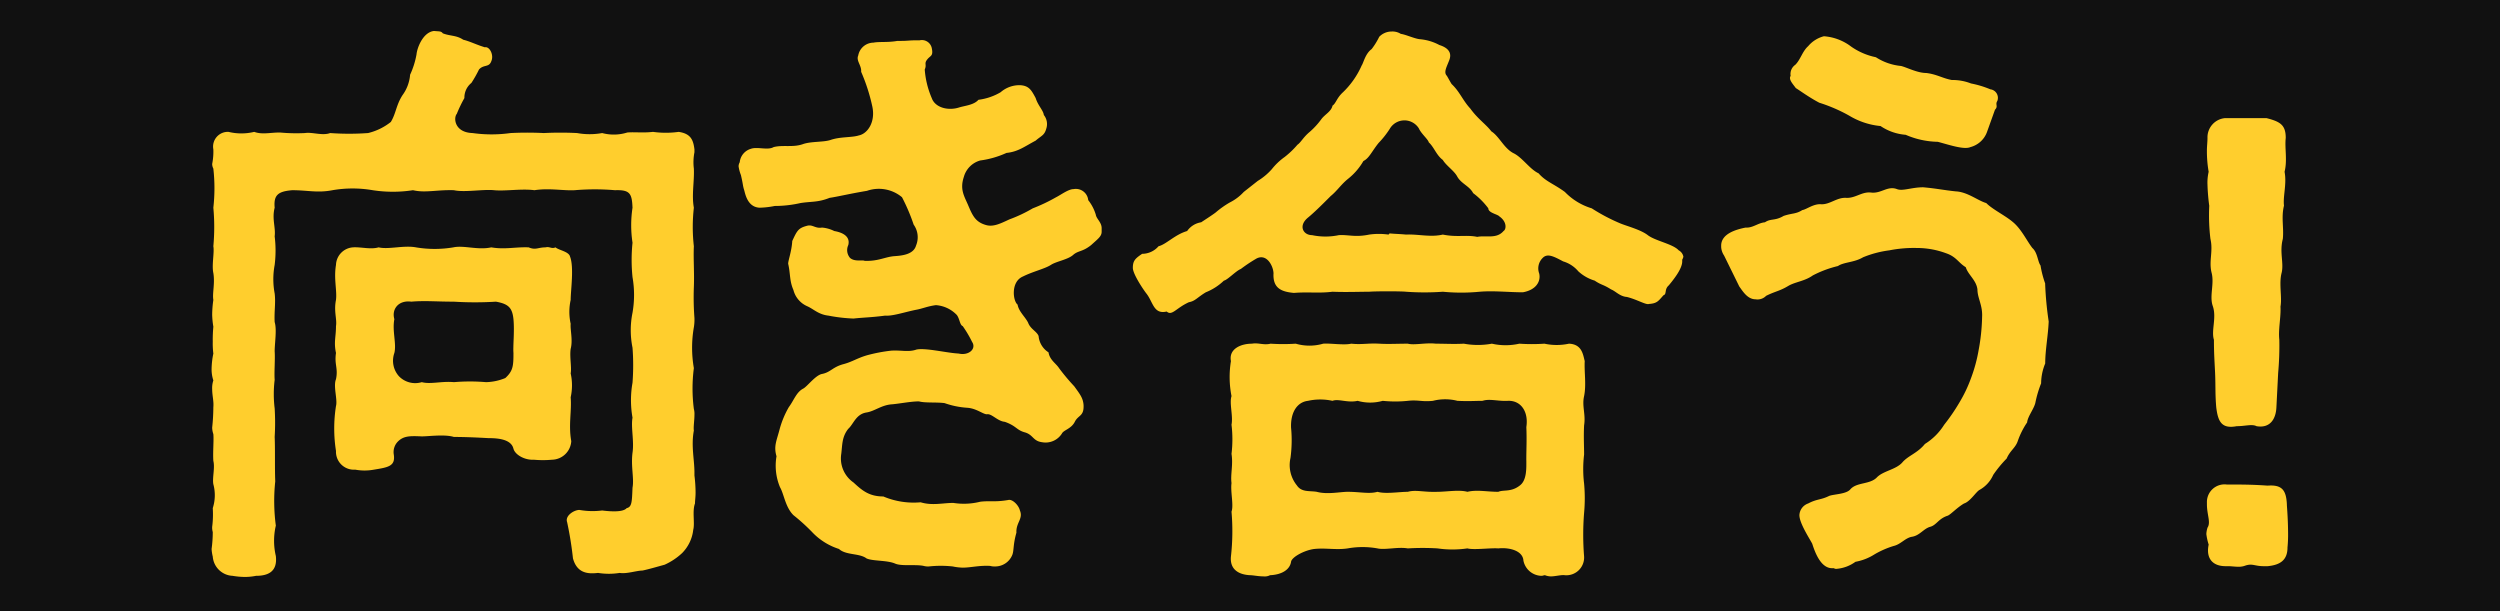 <svg id="slide-center-2-sp.svg" xmlns="http://www.w3.org/2000/svg" width="360" height="88" viewBox="0 0 360 88">
  <defs>
    <style>
      .cls-1 {
        fill: #111;
      }

      .cls-2 {
        fill: #ffce2d;
        fill-rule: evenodd;
      }
    </style>
  </defs>
  <rect id="長方形_10" data-name="長方形 10" class="cls-1" width="360" height="88"/>
  <path id="向き合う_" data-name="向き合う！" class="cls-2" d="M184,2487.47v-0.42c0-1.85-.5-3.87-0.084-6.05-0.084-.5.084-1.43,0.084-2.27a2.6,2.6,0,0,0-.084-0.84,22.742,22.742,0,0,1,0-5.88,17.149,17.149,0,0,1,0-5.88,6.769,6.769,0,0,0,.084-1.34,38.987,38.987,0,0,1-.084-4.45c0.084-2.02-.084-4.12,0-5.88a24.522,24.522,0,0,1,0-5.55c-0.336-1.84.084-3.78,0-5.63a7.376,7.376,0,0,1,.084-2.35v-0.42c-0.168-1.34-.5-2.26-2.27-2.52a13.443,13.443,0,0,1-3.7,0c-1.429.17-2.606,0-3.7,0.09a6.5,6.5,0,0,1-3.615.08,10.2,10.2,0,0,1-3.615,0,47.8,47.8,0,0,0-4.792,0,47.34,47.34,0,0,0-4.792,0,19.613,19.613,0,0,1-5.465,0c-2.606-.08-2.774-2.18-2.27-2.77a18.971,18.971,0,0,1,1.093-2.27,2.707,2.707,0,0,1,1.009-2.18,17.587,17.587,0,0,0,1.093-1.93c0.673-.76,1.429-0.26,1.765-1.18,0.421-.92-0.252-2.18-0.924-2.02-1.345-.42-2.1-0.84-3.111-1.09-1.009-.67-1.85-0.5-2.942-0.92-0.253-.34-0.5-0.26-1.261-0.34-1.6.17-2.439,2.44-2.523,3.36a11.89,11.89,0,0,1-.924,2.94,5.76,5.76,0,0,1-1.093,2.94c-0.925,1.43-.925,2.61-1.682,3.86a8.409,8.409,0,0,1-3.278,1.6,38.089,38.089,0,0,1-5.465,0c-1.093.42-2.606-.17-3.615,0a25.1,25.1,0,0,1-3.615-.08c-1.429,0-2.522.33-3.7-.09a7.821,7.821,0,0,1-3.7,0,2.121,2.121,0,0,0-2.186,2.52,9.2,9.2,0,0,1-.168,2.1,1.513,1.513,0,0,0,.168.67,25.205,25.205,0,0,1,0,5.63,30.6,30.6,0,0,1,0,5.55c0.168,0.92-.252,2.69,0,3.86,0.252,1.51-.168,2.94,0,3.87a15.267,15.267,0,0,0-.168,2.18,12.723,12.723,0,0,0,.168,1.68,19.62,19.62,0,0,0-.084,2.18,11.191,11.191,0,0,0,.084,1.68,11.64,11.64,0,0,0-.252,2.19,5.085,5.085,0,0,0,.252,1.68,3.471,3.471,0,0,0-.168,1.26c0,0.92.252,1.76,0.168,2.6a29.362,29.362,0,0,1-.168,2.94,3.083,3.083,0,0,0,.168.93c0.084,0.92-.084,2.6,0,3.86,0.252,1.01-.168,2.43,0,3.36a6.038,6.038,0,0,1-.084,3.44,14.166,14.166,0,0,1-.084,2.69,2.38,2.38,0,0,0,.084.76,18.266,18.266,0,0,1-.168,2.43,5.808,5.808,0,0,0,.168,1.1,3,3,0,0,0,2.858,2.77,11.009,11.009,0,0,0,1.766.16,8.114,8.114,0,0,0,1.6-.16c1.849,0,3.111-.68,2.858-2.86a9.567,9.567,0,0,1,0-4.37,27.125,27.125,0,0,1-.084-6.38c-0.084-2.1,0-4.54-.084-6.39a33.539,33.539,0,0,0,0-4.11,16.9,16.9,0,0,1,0-4.12c-0.084-1.09.084-2.94,0-4.11,0-1.18.336-3.11,0-4.2-0.084-1.52.168-2.77,0-4.12a11.107,11.107,0,0,1,0-4.11,16.7,16.7,0,0,0,0-4.12c0.168-1.26-.42-2.52,0-4.12-0.168-1.84.505-2.35,2.522-2.52,2.27,0,3.615.42,5.8,0a17.023,17.023,0,0,1,5.8,0,19.087,19.087,0,0,0,5.8,0c1.765,0.42,3.447-.08,5.885,0,1.513,0.34,4.2-.16,5.8,0s3.951-.25,5.8,0c2.1-.33,4.2.09,5.8,0a34.042,34.042,0,0,1,5.8,0c2.186-.08,2.439.51,2.523,2.52a16.838,16.838,0,0,0,0,5.04,24.394,24.394,0,0,0,0,4.96,14.913,14.913,0,0,1,0,5.12,12.671,12.671,0,0,0,0,5.04,33.641,33.641,0,0,1,0,5.04,14.454,14.454,0,0,0,0,5.04c-0.253,1.35.252,3.36,0,5.04-0.253,2.02.252,3.7,0,5.04-0.084,2.02-.084,2.78-0.841,2.94-0.5.59-2.186,0.51-3.531,0.34a10.932,10.932,0,0,1-3.279-.08c-0.757,0-2.1.83-1.765,1.76a50.415,50.415,0,0,1,.84,5.21c0.589,2.18,2.186,2.27,3.615,2.1a9.775,9.775,0,0,0,3.111,0c1.009,0.17,2.438-.34,3.279-0.34,0.841-.17,2.27-0.59,3.194-0.84a9.2,9.2,0,0,0,2.523-1.68,5.651,5.651,0,0,0,1.6-3.36c0.252-.92-0.168-2.69.252-3.78,0-.42.084-0.92,0.084-1.6A20.669,20.669,0,0,0,184,2487.47Zm-17.739-4.96c-0.42-2.27.084-4.37-.084-6.3a7.9,7.9,0,0,0,0-3.44c0.168-.84-0.168-2.35,0-3.53,0.336-1.26-.084-2.77,0-3.61a7.919,7.919,0,0,1,0-3.44c0-1.35.5-4.71-.084-6.22-0.168-.76-1.6-0.92-2.1-1.35-0.588.26-.84-0.16-1.429,0-1.093,0-1.429.43-2.438,0-1.85-.08-3.447.34-5.381,0-1.933.43-3.951-.33-5.464,0a16.164,16.164,0,0,1-5.381,0c-1.765-.33-3.951.34-5.38,0-1.177.34-2.522-.08-3.7,0a2.628,2.628,0,0,0-2.438,2.53c-0.337,2.01.168,3.69,0,5.04-0.337,1.67.168,2.77,0,3.77,0,1.6-.337,2.27,0,3.87-0.253,1.68.336,2.18,0,3.78-0.421,1.01.252,2.94,0,3.86a20.758,20.758,0,0,0,0,6.47,2.583,2.583,0,0,0,2.774,2.69,7.336,7.336,0,0,0,2.69,0c2.1-.34,3.111-0.51,2.859-2.18a2.161,2.161,0,0,1,.5-1.77c0.841-.92,1.766-0.92,3.531-0.84,1.009,0,3.279-.33,4.624.08,1.681,0,3.531.09,4.96,0.17,1.177,0,3.279.09,3.615,1.52,0.252,0.92,1.682,1.67,2.943,1.59a14.17,14.17,0,0,0,2.606,0A2.841,2.841,0,0,0,166.264,2482.51Zm-9.5-9.07a7.7,7.7,0,0,1-2.774.59,27.456,27.456,0,0,0-4.624,0c-1.766-.17-3.363.34-4.624,0a3.259,3.259,0,0,1-3.279-.84,3.34,3.34,0,0,1-.672-3.36c0.336-1.34-.337-3.19,0-4.87-0.421-1.43.588-2.77,2.438-2.52,1.933-.17,3.615,0,6.137,0a48.56,48.56,0,0,0,6.053,0c1.85,0.33,2.354.92,2.522,2.52,0.168,1.76-.084,3.86,0,4.87C157.941,2471.76,157.857,2472.43,156.764,2473.44Zm69.822,27.05a2.186,2.186,0,0,0,.672.08,2.655,2.655,0,0,0,2.522-1.68c0.252-.67.084-1.43,0.589-3.19-0.084-1.43,1.009-2.01.5-3.19-0.168-.76-1.093-1.68-1.681-1.51-1.934.33-2.691,0.08-4.036,0.25a9.673,9.673,0,0,1-3.867.17c-1.513,0-3.026.42-4.708-.09a11.216,11.216,0,0,1-5.38-.84c-2.018,0-3.027-.84-4.288-2.01a4.216,4.216,0,0,1-1.765-4.12c0.168-1.34.084-2.44,1.008-3.61,0.757-.67,1.093-2.1,2.607-2.35,1.177-.17,2.185-1.09,3.7-1.18,1.008-.08,2.69-0.42,3.867-0.42,0.925,0.25,2.522.09,3.7,0.25a12.1,12.1,0,0,0,3.279.67c1.345,0.09,2.354,1.01,2.858.93,0.673-.08,1.513,1.01,2.522,1.09,1.682,0.59,1.682,1.18,2.859,1.51,1.261,0.34,1.177,1.26,2.522,1.43a2.78,2.78,0,0,0,2.858-1.26c0.252-.5,1.345-0.67,1.85-1.68s1.345-.76,1.261-2.43c-0.084-1.01-.5-1.52-1.345-2.69a29.828,29.828,0,0,1-2.186-2.61c-0.42-.67-1.345-1.17-1.513-2.27a3.093,3.093,0,0,1-1.43-2.35c-0.252-.67-1.177-1-1.513-1.93-0.42-.84-1.345-1.6-1.513-2.6-0.673-.51-1.009-3.28.756-4.04,1.514-.75,3.111-1.09,4.036-1.67,0.757-.51,2.438-0.76,3.195-1.43s1.345-.42,2.606-1.43c1.009-.92,1.513-1.26,1.513-1.93v-0.51c0-.84-0.757-1.34-0.841-1.93a6.291,6.291,0,0,0-1.093-2.1,1.79,1.79,0,0,0-2.1-1.59c-0.757,0-1.85.84-2.522,1.17a24.323,24.323,0,0,1-3.363,1.6,20.493,20.493,0,0,1-3.363,1.59c-1.261.59-2.27,1.09-3.279,0.84-1.6-.42-2.018-1.34-2.69-2.94-0.589-1.34-1.177-2.26-.589-4.03a3.392,3.392,0,0,1,2.354-2.35,13.33,13.33,0,0,0,3.784-1.09c1.681-.17,2.606-0.93,4.2-1.77,0.757-.67,1.261-0.75,1.513-1.68a2.094,2.094,0,0,0-.336-2.01c-0.084-.68-0.841-1.35-1.177-2.44-0.588-1.09-.925-1.76-2.186-1.85a4.107,4.107,0,0,0-2.858,1.01,8.323,8.323,0,0,1-3.195,1.09c-0.672.76-1.933,0.84-2.774,1.1-1.513.5-3.447,0.08-3.952-1.35a12.7,12.7,0,0,1-1.008-4.11c0.336-.76-0.169-0.84.42-1.52,0.42-.5.841-0.42,0.588-1.59a1.459,1.459,0,0,0-1.765-1.09H215.74c-0.756,0-1.093.08-1.933,0.08h-0.589c-1.345.25-2.522,0.08-3.447,0.25a2.253,2.253,0,0,0-2.185,1.85c-0.337.76,0.5,1.43,0.42,2.35a26.483,26.483,0,0,1,1.6,4.96c0.5,2.26-.672,3.95-1.933,4.2-1.009.33-2.691,0.16-4.12,0.67-1.093.33-2.774,0.17-3.951,0.59-1.429.5-2.859,0.08-4.2,0.42-0.84.5-2.354-.09-3.278,0.25a2.235,2.235,0,0,0-1.6,1.93,1.236,1.236,0,0,0-.168.59,5.583,5.583,0,0,0,.336,1.26c0.337,1.43.253,1.51,0.5,2.27,0.252,1.09.756,2.35,2.186,2.43a12.5,12.5,0,0,0,2.185-.25,16.715,16.715,0,0,0,3.7-.42c1.6-.25,2.522-0.08,4.2-0.75,1.177-.17,2.859-0.59,5.381-1.01a5.2,5.2,0,0,1,5.044.92,27.343,27.343,0,0,1,1.681,3.95,3.115,3.115,0,0,1,.337,3.02c-0.337,1.18-1.766,1.43-3.027,1.51-1.429.09-2.354,0.76-4.372,0.68-0.336-.17-1.429.17-2.1-0.42a1.719,1.719,0,0,1-.253-1.85c0.337-1.35-1.008-1.85-2.017-2.02a4.849,4.849,0,0,0-1.766-.5c-1.009.17-1.345-.5-2.186-0.25-1.261.33-1.429,0.75-2.1,2.18-0.085,1.51-.589,2.77-0.589,3.28,0.336,1.42.168,2.43,0.757,3.78a3.493,3.493,0,0,0,2.017,2.35c0.925,0.42,1.6,1.18,3.027,1.34a23.046,23.046,0,0,0,3.615.42c1.429-.16,2.606-0.16,4.54-0.42,1.093,0.09,2.774-.5,4.456-0.84,0.924-.16,1.6-0.5,2.858-0.67a4.617,4.617,0,0,1,3.027,1.43c0.42,0.59.42,1.43,0.84,1.59a16.68,16.68,0,0,1,1.345,2.27c0.673,1.01-.5,2.02-1.933,1.68-1.682-.08-4.708-0.84-6.053-0.58-1.177.41-2.1,0.08-3.615,0.16a22.834,22.834,0,0,0-3.531.67c-1.43.42-2.1,0.93-3.363,1.27-1.6.42-1.85,1.17-3.111,1.42-0.925.17-2.1,1.77-2.69,2.1-1.009.51-1.345,1.68-2.1,2.69a13.3,13.3,0,0,0-1.345,3.28c-0.42,1.59-.841,2.35-0.42,3.78a8.054,8.054,0,0,0,.5,4.45c0.589,1.01.757,2.86,1.934,4.03a28.16,28.16,0,0,1,2.858,2.61,9.143,9.143,0,0,0,3.7,2.26c1.009,0.93,2.943.59,3.952,1.35,0.84,0.42,2.942.25,4.119,0.75,0.925,0.42,2.942.09,4.119,0.34a2.446,2.446,0,0,0,.757.08,15.758,15.758,0,0,1,3.447,0,7.741,7.741,0,0,0,1.429.17C223.811,2500.74,224.988,2500.4,226.586,2500.49Zm40.8-42.09c-0.084,2.02,1.009,2.61,2.942,2.78,2.1-.17,3.531.08,5.549-0.17,2.018,0.08,3.783,0,5.3,0,0.841-.08,4.624-0.08,5.3,0a36.915,36.915,0,0,0,5.3,0,27.556,27.556,0,0,0,5.3,0c2.017-.17,4.2.08,6.221,0.08,1.85-.33,2.606-1.51,2.354-2.69a2.114,2.114,0,0,1,.5-2.26c0.673-.68,1.514-0.26,2.943.5a4.546,4.546,0,0,1,2.186,1.43,6.017,6.017,0,0,0,2.354,1.34c1.009,0.68,1.177.51,2.354,1.26,0.672,0.26,1.261,1.01,2.27,1.09,1.429,0.34,2.774,1.18,3.194,1.01,1.177-.08,1.345-0.42,2.1-1.26,0.5-.16.084-0.84,0.757-1.42,0.84-1.01,1.933-2.44,1.933-3.45v-0.25a1.484,1.484,0,0,0,.168-0.42,1.291,1.291,0,0,0-.672-0.92c-0.841-.93-3.363-1.35-4.456-2.19s-3.195-1.34-4.119-1.76a26.5,26.5,0,0,1-3.952-2.1,9,9,0,0,1-3.867-2.36c-1.6-1.17-2.774-1.51-3.783-2.68-1.261-.59-2.27-2.19-3.531-2.86-1.429-.67-2.1-2.44-3.279-3.19-0.757-1.01-1.933-1.76-3.026-3.28-1.093-1.17-1.514-2.43-2.691-3.53-0.252-.41-0.336-0.58-0.672-1.17-0.5-.51-0.084-1.18.336-2.27,0.589-1.51-.925-2.01-1.429-2.18a7.245,7.245,0,0,0-2.859-.84c-0.756-.09-2.017-0.68-2.69-0.76a2.242,2.242,0,0,0-1.345-.34,2.462,2.462,0,0,0-1.765.76,10.169,10.169,0,0,1-1.093,1.77c-0.925.67-1.177,2.01-1.43,2.35a12.11,12.11,0,0,1-2.69,3.86c-0.925.84-1.009,1.6-1.513,1.93-0.168.84-1.093,1.26-1.6,1.94a11.011,11.011,0,0,1-1.682,1.84c-0.925.76-1.261,1.51-1.765,1.85a12.59,12.59,0,0,1-1.85,1.77,9.1,9.1,0,0,0-1.85,1.76,8.807,8.807,0,0,1-2.017,1.68l-2.018,1.59a6.961,6.961,0,0,1-2.018,1.52,13.221,13.221,0,0,0-2.017,1.43c-0.421.33-1.6,1.09-2.1,1.42a3.037,3.037,0,0,0-2.018,1.26c-1.765.51-3.026,1.93-4.119,2.19a3.123,3.123,0,0,1-2.354,1.09c-1.009.67-1.345,1.01-1.345,2.02,0,0.92,1.6,3.27,2.017,3.78,0.925,1.26,1.009,2.94,2.859,2.51,0.756,0.68,1.345-.5,3.194-1.34,0.925-.17,1.177-0.67,2.439-1.43a8.115,8.115,0,0,0,2.606-1.68c0.5-.08,1.765-1.43,2.438-1.68a21.814,21.814,0,0,1,2.27-1.51C266.461,2455.46,267.386,2457.4,267.386,2458.4Zm5.548-5.54c-1.261,0-2.017-1.34-.588-2.52,0.925-.75,2.27-2.1,3.279-3.11,0.924-.75,1.429-1.59,2.438-2.43a9.061,9.061,0,0,0,2.27-2.61c0.84-.42,1.177-1.34,2.185-2.6a12.93,12.93,0,0,0,1.6-2.02,2.444,2.444,0,0,1,4.2-.08c0.337,0.76,1.345,1.59,1.43,2.01,0.756,0.68,1.092,1.85,2.017,2.53,0.5,0.84,1.682,1.59,2.1,2.43,0.589,1.01,1.766,1.35,2.27,2.35a10.738,10.738,0,0,1,2.186,2.19c0,0.67,1.345.84,1.6,1.17,1.093,0.76,1.009,1.85.589,2.1-1.009,1.18-2.523.59-3.784,0.84-1.6-.33-2.858.09-4.96-0.33-1.765.42-3.615-.09-5.3,0-0.841-.09-1.6-0.09-2.354-0.17l-0.168.17a9.921,9.921,0,0,0-2.775,0c-2.017.42-2.942,0-4.371,0.08A9.375,9.375,0,0,1,272.934,2452.86ZM312.2,2471c-0.252-1-.42-2.43-2.269-2.51a8.382,8.382,0,0,1-3.531,0,26.724,26.724,0,0,1-3.615,0,8.942,8.942,0,0,1-3.952,0,11.165,11.165,0,0,1-4.035,0c-1.513.08-2.606,0-4.036,0-1.429-.17-3.11.25-4.035,0-1.513,0-2.774.08-4.119,0-1.682-.09-2.439.16-4.036,0-1.009.25-3.11-.09-4.035,0a7.075,7.075,0,0,1-3.952,0,27.247,27.247,0,0,1-3.615,0c-1.008.25-1.765-.17-2.69,0-1.6,0-3.363.75-3.026,2.51a14.188,14.188,0,0,0,.084,5.04c-0.337,1.01.252,2.86,0,4.12a17.559,17.559,0,0,1,0,4.2c0.252,1.6-.169,2.94,0,4.2-0.169,1.26.336,3.19,0,4.12a32.823,32.823,0,0,1-.084,6.47c-0.169,1.84,1.092,2.6,2.774,2.68,0.42,0,1.177.17,1.934,0.17a1.645,1.645,0,0,0,.924-0.17c1.766-.08,2.859-0.84,3.027-1.93,0.084-.67,1.933-1.68,3.363-1.85,1.681-.17,3.11.17,4.792-0.08a12.085,12.085,0,0,1,4.287,0c1.093,0.25,2.943-.25,4.372,0a35.7,35.7,0,0,1,4.288,0,14.862,14.862,0,0,0,4.287,0c0.925,0.25,3.363-.09,4.456,0,1.6-.17,3.531.33,3.615,1.76a2.721,2.721,0,0,0,2.606,2.19c0.168,0,.337-0.09.5-0.09a2.347,2.347,0,0,0,.84.17c0.673,0,1.514-.25,2.018-0.17a2.559,2.559,0,0,0,2.774-2.68,39.563,39.563,0,0,1,0-6.31,22.921,22.921,0,0,0,0-4.19,17.549,17.549,0,0,1,0-4.2c0-1.18-.084-2.61,0-4.21,0.253-1.59-.336-2.77,0-4.2C312.448,2474.37,312.111,2472.52,312.2,2471Zm-8.407,14.28c0,1.1.084,2.86-.924,3.62-1.261,1-2.354.59-3.111,0.92-1.681,0-3.027-.33-4.456,0-1.177-.33-3.026,0-4.287,0-2.018.08-3.111-.33-4.288,0-1.261,0-3.195.34-4.372,0-1.177.34-2.522,0-4.287,0-1.093,0-2.943.42-4.456,0-1.093-.17-2.186.08-2.858-0.92a4.645,4.645,0,0,1-.925-3.95,18.918,18.918,0,0,0,.084-4.37c-0.084-2.27.925-3.69,2.438-3.86a8.181,8.181,0,0,1,3.531,0c0.841-.34,2.186.33,3.615,0a6.6,6.6,0,0,0,3.615,0,17.532,17.532,0,0,0,3.615,0c1.513-.17,2.018.17,3.615,0a7.135,7.135,0,0,1,3.531,0c1.6,0.08,2.606,0,3.615,0,1.009-.34,2.27.08,3.615,0,1.934-.09,3.027,1.59,2.69,3.78C303.872,2482.35,303.788,2483.69,303.788,2485.28Zm38.816-53.59c0.673,0.42,1.934,1.35,3.363,2.1a22.783,22.783,0,0,1,4.288,1.85,10.664,10.664,0,0,0,4.54,1.51,7.454,7.454,0,0,0,3.615,1.26,12.116,12.116,0,0,0,4.624,1.01c1.6,0.42,3.783,1.18,4.708.76a3.471,3.471,0,0,0,2.354-2.1l1.177-3.28c0.5-.5,0-0.75.336-1.26a1.239,1.239,0,0,0-1.009-1.68,14.018,14.018,0,0,0-2.774-.84,7.336,7.336,0,0,0-2.775-.5c-1.345-.25-2.185-0.84-3.7-1.01-1.261,0-2.858-.84-3.615-1.01a8.091,8.091,0,0,1-3.615-1.26,9.575,9.575,0,0,1-3.531-1.51,7.364,7.364,0,0,0-3.951-1.51,4.394,4.394,0,0,0-2.27,1.43c-0.841.75-1.093,1.93-1.85,2.68a1.614,1.614,0,0,0-.672,1.6C341.512,2430.43,342.184,2431.1,342.6,2431.69Zm35.9,28.14a14.281,14.281,0,0,1-.673-2.6c-0.42-.59-0.42-1.85-1.177-2.52-0.841-1.09-1.6-2.77-2.858-3.78-1.093-.92-2.859-1.76-3.783-2.69-1.177-.33-2.691-1.6-4.372-1.68-1.682-.17-2.774-0.42-4.708-0.59-1.682,0-2.943.59-3.783,0.26-1.345-.51-2.27.67-3.7,0.5-1.346-.17-2.27.84-3.615,0.76s-2.354,1-3.616.92c-1.092-.08-2.1.76-2.69,0.84-0.925.59-1.429,0.42-2.69,0.84-1.261.75-1.85,0.34-2.69,0.92-1.009.09-1.766,0.84-2.775,0.76-1.261.25-3.531,0.84-3.531,2.6v0.17a2.451,2.451,0,0,0,.421,1.26l2.186,4.45c0.5,0.68,1.177,1.85,2.354,1.85a1.725,1.725,0,0,0,1.513-.5c1.345-.67,1.934-0.67,3.195-1.43,1.008-.59,2.354-0.67,3.531-1.51a15.618,15.618,0,0,1,3.615-1.35c0.84-.58,2.354-0.5,3.615-1.26a14.935,14.935,0,0,1,3.783-1,18.2,18.2,0,0,1,3.951-.34,12.085,12.085,0,0,1,4.2.75c1.513,0.51,1.765,1.35,2.858,2.02,0.336,1.09,1.513,1.85,1.681,3.19,0,1.26.757,2.27,0.673,3.95a28.841,28.841,0,0,1-.5,4.79,22.132,22.132,0,0,1-1.093,4.03,19.833,19.833,0,0,1-1.682,3.53,27.327,27.327,0,0,1-2.186,3.19,8.682,8.682,0,0,1-2.774,2.77c-1.093,1.35-2.438,1.68-3.279,2.69-0.924,1.01-2.69,1.18-3.615,2.1-1.009,1.09-2.942.67-3.867,1.77-0.588.67-2.354,0.67-3.027,0.92-1.177.59-1.765,0.42-3.026,1.09a1.873,1.873,0,0,0-1.261,1.68c0,1.18,1.513,3.45,1.849,4.12,0.5,1.59,1.346,3.52,2.859,3.52h0.252a0.6,0.6,0,0,0,.42.09,5.337,5.337,0,0,0,2.691-1.01,7.637,7.637,0,0,0,2.774-1.09,12.947,12.947,0,0,1,2.69-1.18c1.093-.25,1.682-1.17,2.691-1.34,1.092-.17,1.681-1.18,2.606-1.43s1.177-1.17,2.522-1.6c0.42-.16,1.345-1.17,2.354-1.76,0.841-.25,1.681-1.6,2.186-1.93a4.571,4.571,0,0,0,2.017-2.19,17.206,17.206,0,0,1,1.934-2.35c0.5-1.17,1.261-1.51,1.6-2.52a11.356,11.356,0,0,1,1.346-2.68c0.084-.85.924-1.85,1.177-2.78a16.047,16.047,0,0,1,.84-2.85,7.558,7.558,0,0,1,.589-2.86c0-1.93.42-4.03,0.5-6.05A48.566,48.566,0,0,1,378.5,2459.83Zm23.624-11.22a28.658,28.658,0,0,0,.168,4.79c0.421,1.77-.252,3.19.168,4.87,0.421,1.6-.336,3.36.168,4.79,0.589,1.68-.252,3.53.169,4.87,0,1.94.084,3.03,0.168,4.79,0.084,2.02,0,3.03.168,4.96,0.252,2.01.757,3.11,2.942,2.69,1.261,0,2.186-.34,2.859,0,1.933,0.33,2.774-1.01,2.858-2.69l0.252-4.96a44.04,44.04,0,0,0,.169-4.79c-0.169-1.51.252-3.27,0.168-4.78,0.252-1.43-.253-3.28.168-4.88,0.336-1.42-.336-2.94.168-4.87,0.168-1.6-.252-3.11.168-4.79-0.168-1.34.42-3.1,0.084-4.87,0.421-1.68,0-3.44.168-4.87,0-1.85-.756-2.35-2.774-2.86H404.4a2.779,2.779,0,0,0-2.522,2.86c0,0.59-.084,1.18-0.084,1.85a17.53,17.53,0,0,0,.252,3.02,6.906,6.906,0,0,0-.168,1.85A29.21,29.21,0,0,0,402.127,2448.61Zm11.181,43.09c-0.084-2.09-.672-2.93-2.774-2.77-2.27-.16-3.783-0.16-5.885-0.16a2.54,2.54,0,0,0-2.858,2.6v0.25c0,1.51.588,2.61,0.084,3.36a3.62,3.62,0,0,0-.168.92,8.147,8.147,0,0,0,.336,1.52c-0.42,2.01.588,3.11,2.438,3.11h0.252c0.589,0,1.093.08,1.514,0.08a2.641,2.641,0,0,0,1.092-.17c1.009-.33,1.346.09,2.607,0.09h0.588c1.766-.17,2.859-0.84,2.859-2.69a18.322,18.322,0,0,0,.084-2.1C413.477,2494.23,413.393,2492.88,413.308,2491.7Z" transform="translate(-84 -2419)"/>
</svg>
